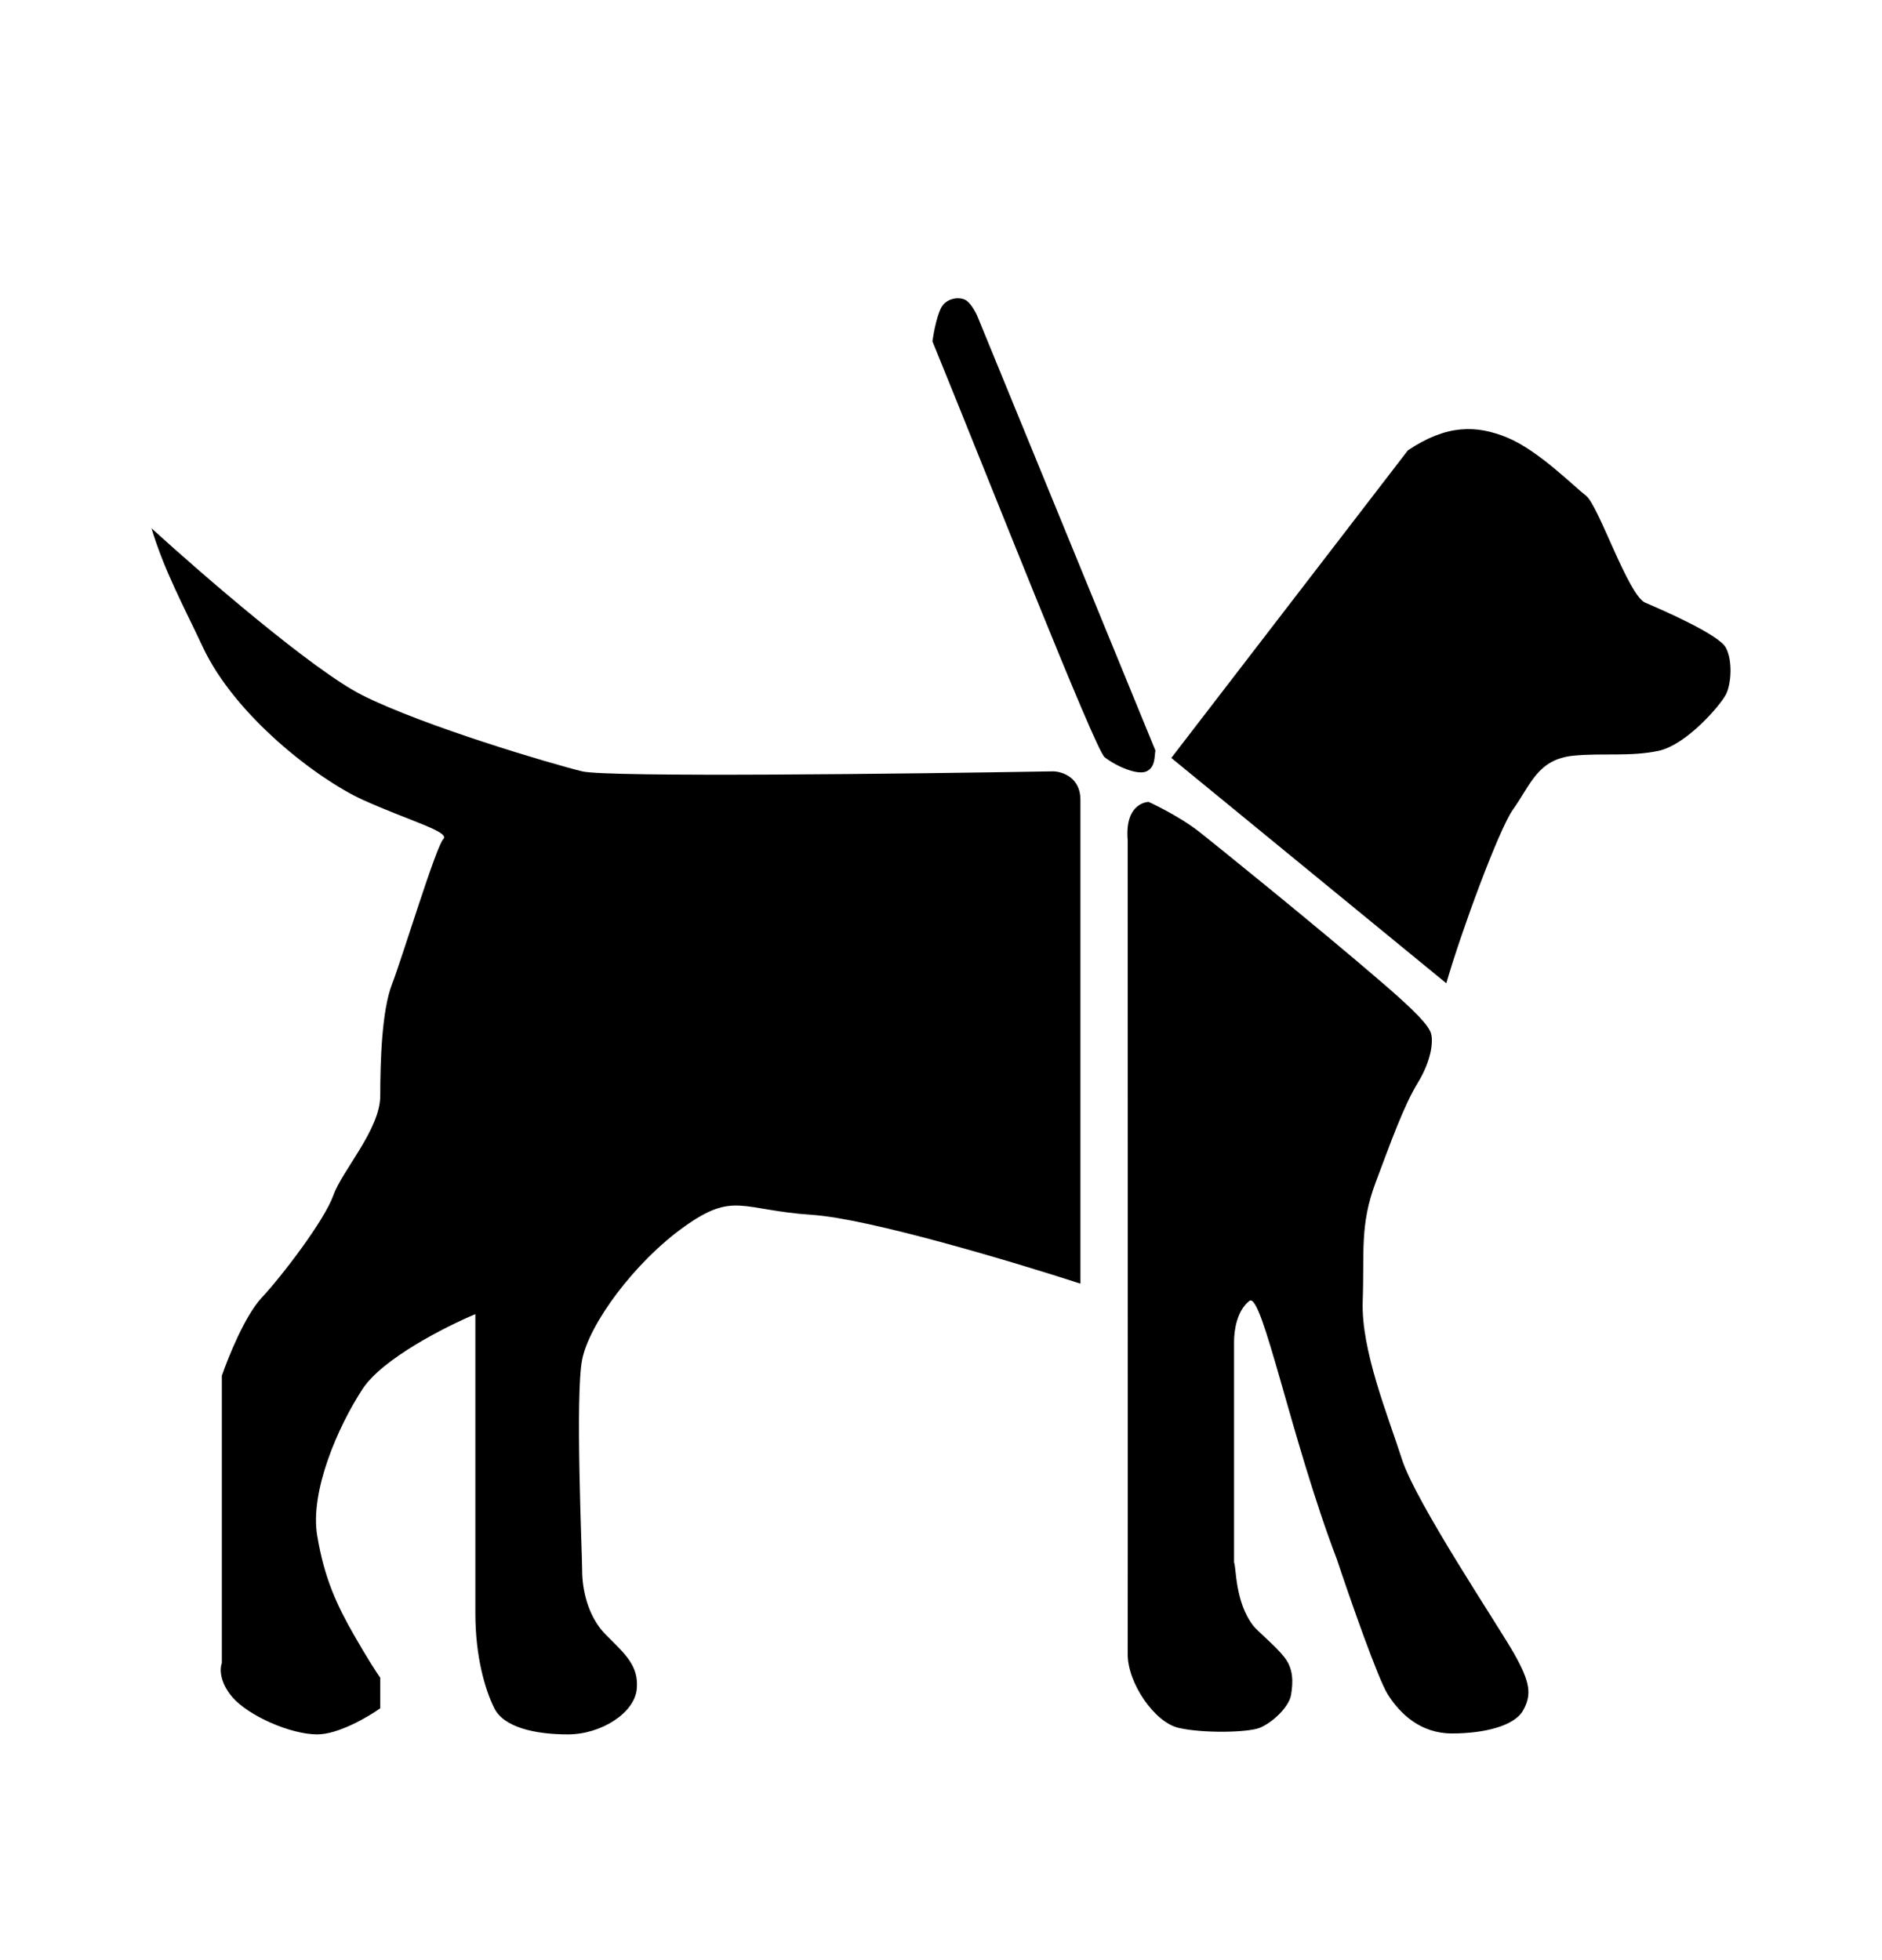 <svg width="24" height="25" viewBox="0 0 24 25" fill="none" xmlns="http://www.w3.org/2000/svg">
<path d="M18.444 12.541L14.937 9.667L17.954 5.744C18.445 5.414 18.826 5.418 19.221 5.581C19.616 5.744 20.066 6.199 20.226 6.323C20.386 6.447 20.763 7.594 20.981 7.687C21.198 7.779 21.921 8.094 22.009 8.261C22.098 8.428 22.077 8.728 22.009 8.859C21.942 8.99 21.51 9.5 21.148 9.577C20.787 9.653 20.431 9.602 20.066 9.638C19.609 9.684 19.524 10.002 19.296 10.322C19.113 10.577 18.627 11.902 18.444 12.541Z" fill="black"/>
<path d="M14.381 21.097C14.383 20.729 14.381 10.72 14.381 10.72C14.339 10.228 14.648 10.228 14.648 10.228C14.648 10.228 15.029 10.4 15.302 10.616C15.483 10.759 16.793 11.815 17.629 12.536C18.051 12.899 18.213 13.073 18.247 13.175C18.28 13.276 18.257 13.521 18.079 13.813C17.901 14.105 17.743 14.548 17.541 15.086C17.34 15.624 17.4 15.965 17.378 16.592C17.355 17.22 17.698 18.049 17.877 18.609C18.057 19.169 19.11 20.738 19.312 21.097C19.513 21.456 19.536 21.612 19.424 21.814C19.312 22.016 18.921 22.109 18.517 22.109C18.114 22.109 17.855 21.859 17.698 21.612C17.573 21.415 17.212 20.38 17.048 19.887C16.465 18.358 16.094 16.467 15.933 16.592C15.771 16.718 15.737 16.973 15.737 17.114V19.928C15.767 19.988 15.746 20.428 15.982 20.735C16.037 20.806 16.265 20.991 16.38 21.138C16.494 21.285 16.491 21.448 16.465 21.612C16.44 21.776 16.216 21.978 16.062 22.038C15.908 22.098 15.339 22.109 15.031 22.038C14.723 21.968 14.379 21.465 14.381 21.097Z" fill="black"/>
<path d="M14.734 9.572L12.462 4.028C12.442 3.982 12.386 3.879 12.328 3.836C12.255 3.783 12.099 3.792 12.019 3.898C11.956 3.983 11.906 4.237 11.891 4.354C12.6 6.089 13.965 9.562 14.087 9.658C14.24 9.777 14.508 9.891 14.621 9.838C14.734 9.785 14.721 9.65 14.734 9.572Z" fill="black"/>
<path d="M13.778 16.372V10.2C13.778 9.917 13.548 9.841 13.433 9.838C11.562 9.87 7.743 9.916 7.424 9.838C7.025 9.741 5.41 9.262 4.624 8.869C3.996 8.555 2.567 7.317 1.932 6.738C2.095 7.28 2.343 7.733 2.586 8.252C2.998 9.131 4.045 9.935 4.624 10.2C5.204 10.464 5.747 10.609 5.653 10.702C5.56 10.796 5.129 12.217 4.999 12.553C4.868 12.89 4.849 13.545 4.849 13.975C4.849 14.405 4.363 14.928 4.251 15.246C4.138 15.564 3.596 16.275 3.334 16.555C3.125 16.78 2.91 17.31 2.829 17.547V21.212C2.804 21.274 2.795 21.447 2.96 21.642C3.166 21.885 3.708 22.121 4.045 22.121C4.314 22.121 4.693 21.899 4.849 21.788V21.399C4.805 21.337 4.677 21.14 4.512 20.85C4.306 20.489 4.138 20.146 4.045 19.585C3.951 19.024 4.306 18.201 4.624 17.715C4.879 17.326 5.689 16.917 6.062 16.761V20.578C6.062 21.123 6.183 21.546 6.304 21.788C6.425 22.03 6.819 22.121 7.242 22.121C7.666 22.121 8.089 21.849 8.12 21.546C8.15 21.244 7.968 21.093 7.726 20.85C7.484 20.608 7.424 20.245 7.424 20.033C7.424 19.822 7.333 17.794 7.424 17.34C7.514 16.887 8.089 16.1 8.725 15.646C9.36 15.192 9.451 15.434 10.359 15.495C11.085 15.543 12.941 16.1 13.778 16.372Z" fill="black"/>
</svg>
